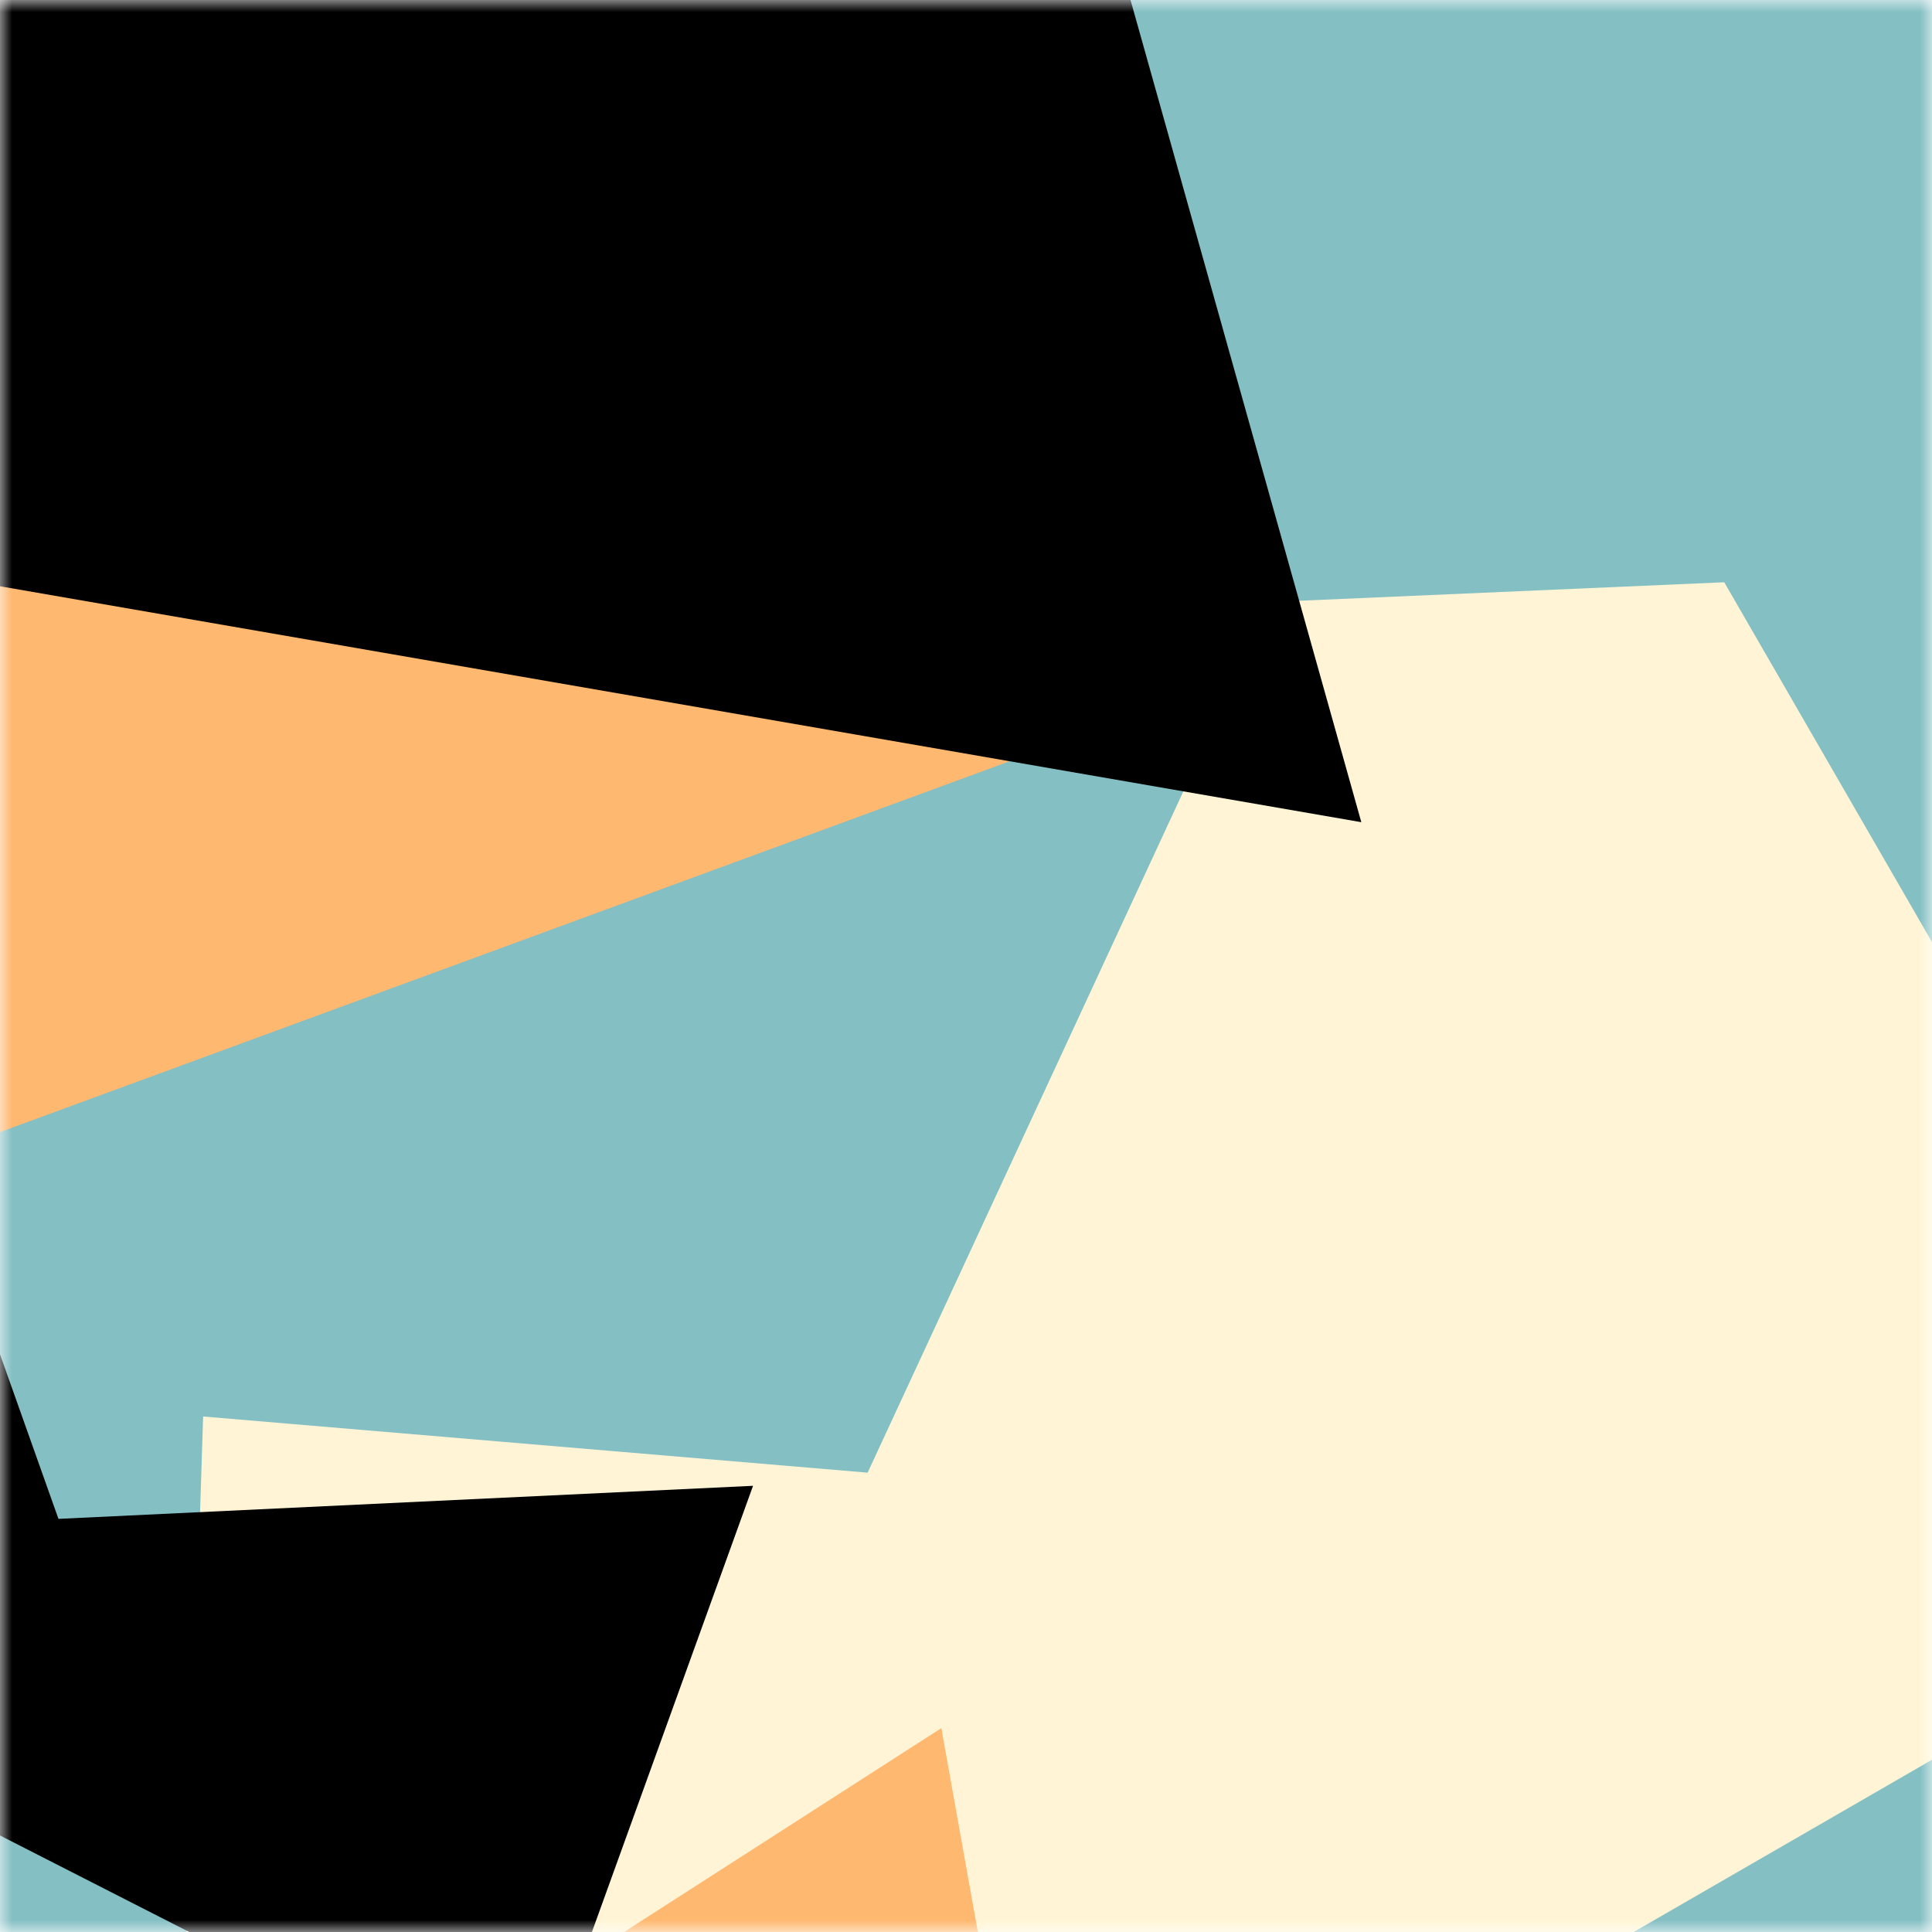 <svg viewBox="0 0 80 80" fill="none" role="img" xmlns="http://www.w3.org/2000/svg" width="240" height="240"><title>wildkate.farcaster</title><mask id="1285102950" maskUnits="userSpaceOnUse" x="0" y="0" width="80" height="80"><rect width="80" height="80" fill="#fff"></rect></mask><g mask="url(#1285102950)"><rect width="80" height="80" fill="#84bfc3"></rect><path filter="url(#filter_1285102950)" d="M32.414 59.35L50.376 70.5H72.5v-71H33.728L26.5 13.381l19.057 27.08L32.414 59.35z" fill="#fff5d6" transform="translate(-4 4) rotate(-300 40 40) scale(1.2)"></path><path filter="url(#filter_1285102950)" style="mix-blend-mode:overlay" d="M22.216 24L0 46.75l14.108 38.129L78 86l-3.081-59.276-22.378 4.005 12.972 20.186-23.35 27.395L22.215 24z" fill="#ffb870" transform="translate(2 -2) rotate(90 40 40) scale(1.4)"></path><path filter="url(#filter_1285102950)" d="M22.216 24L0 46.75l14.108 38.129L78 86l-3.081-59.276-22.378 4.005 12.972 20.186-23.35 27.395L22.215 24z" fill="rgba(255, 255, 255, .25" transform="translate(0 0) rotate(-240 40 40) scale(1.2)"></path></g><defs><filter id="filter_1285102950" filterUnits="userSpaceOnUse" color-interpolation-filters="sRGB"><feFlood flood-opacity="0" result="BackgroundImageFix"></feFlood><feBlend in="SourceGraphic" in2="BackgroundImageFix" result="shape"></feBlend><feGaussianBlur stdDeviation="8" result="effect1_foregroundBlur"></feGaussianBlur></filter></defs></svg>